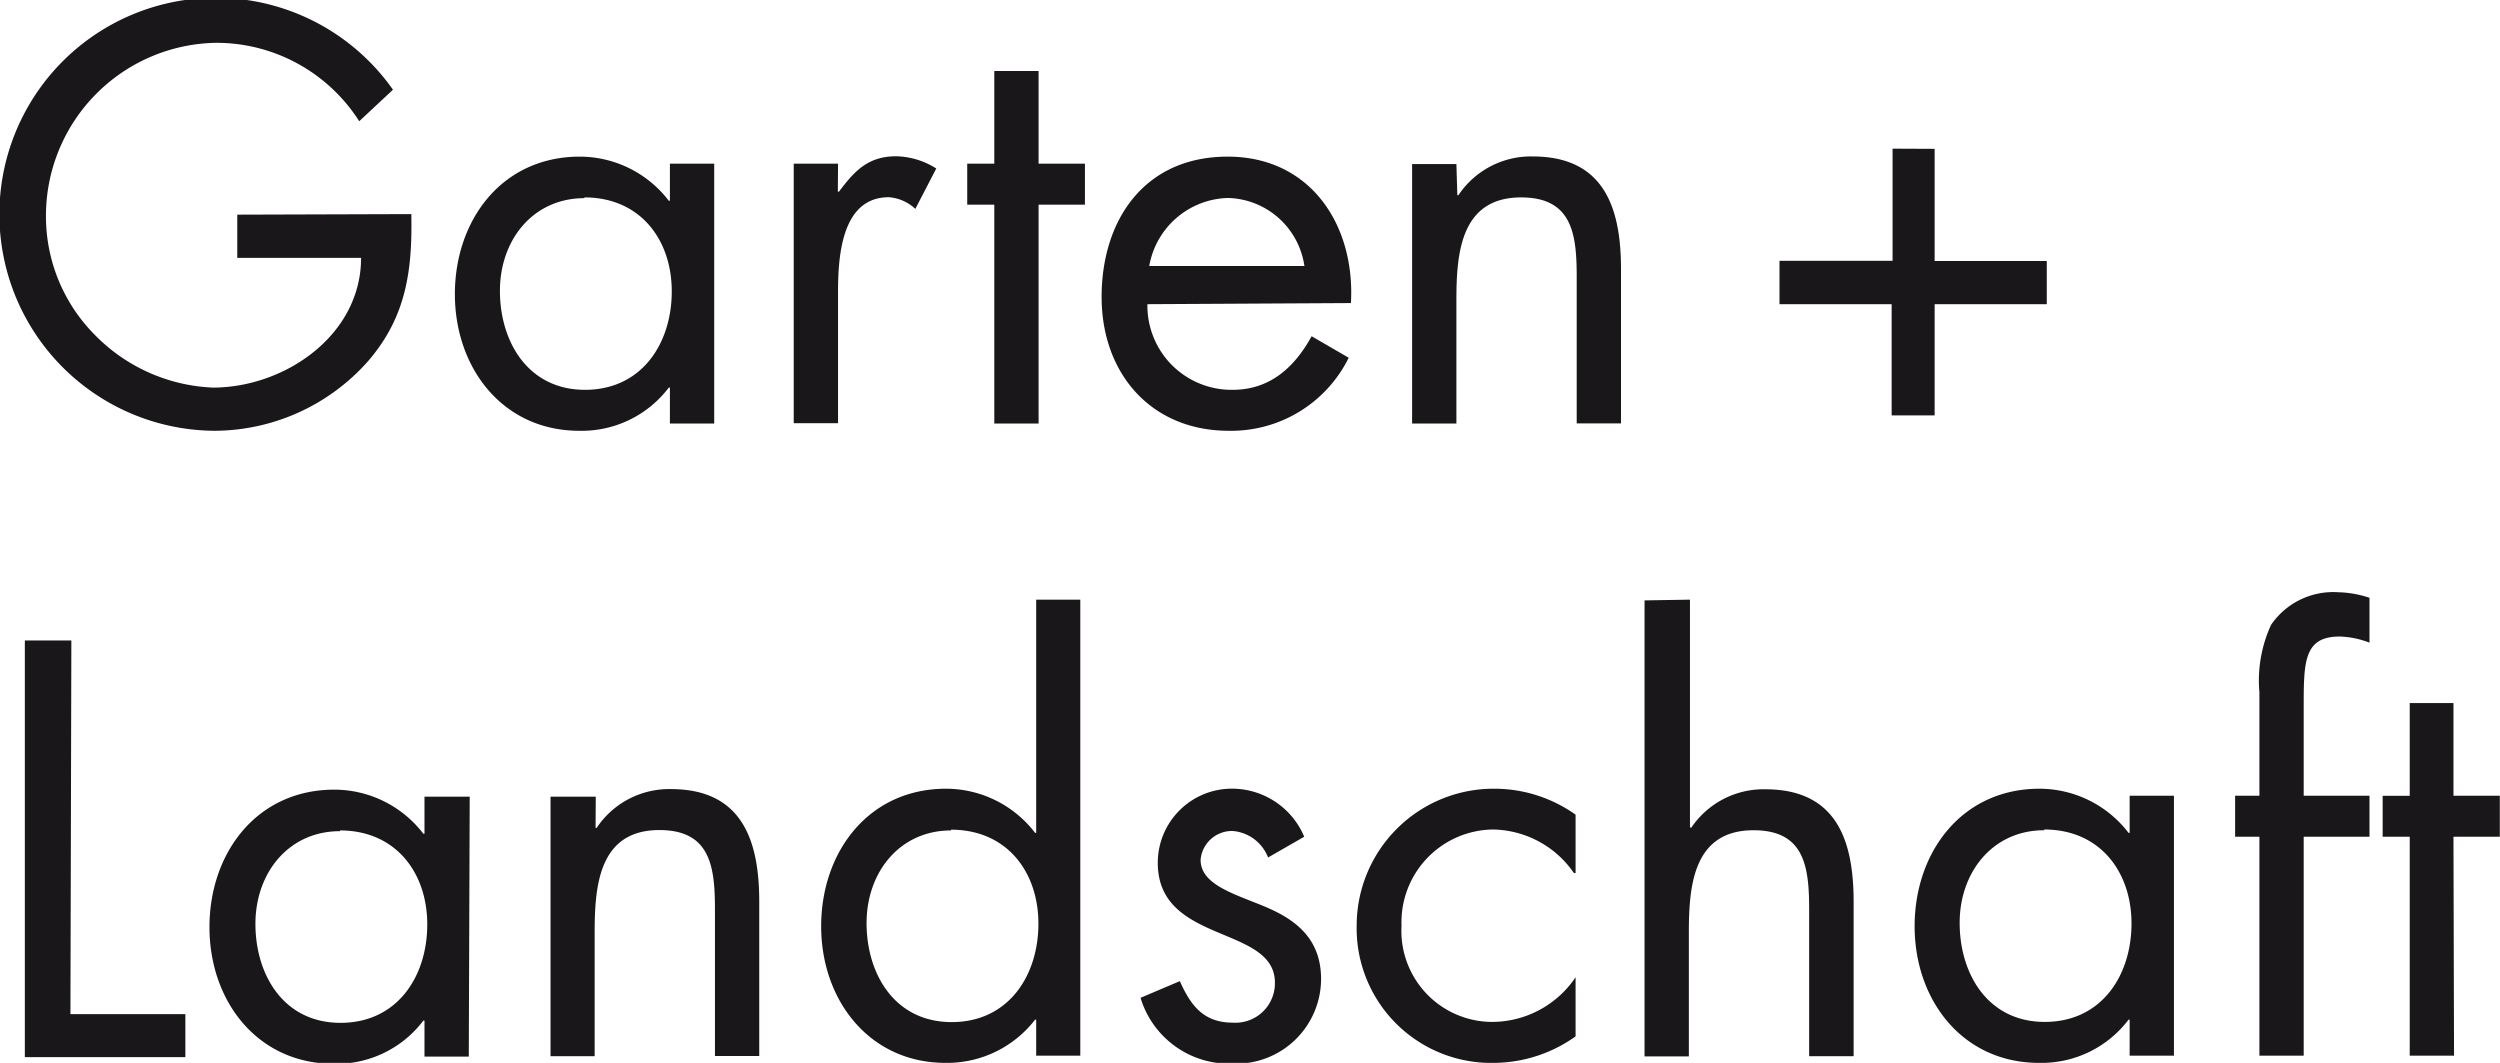 <?xml version="1.0" encoding="UTF-8"?>
<svg xmlns="http://www.w3.org/2000/svg" xmlns:xlink="http://www.w3.org/1999/xlink" id="Ebene_1" data-name="Ebene 1" viewBox="0 0 134.87 57.34">
  <defs>
    <style>.cls-1{fill:none;}.cls-2{clip-path:url(#clip-path);}.cls-3{fill:#1a171b;}</style>
    <clipPath id="clip-path" transform="translate(-207 -247.59)">
      <rect class="cls-1" x="207" y="247.59" width="134.87" height="57.34"></rect>
    </clipPath>
  </defs>
  <title>Garten+Landschaft</title>
  <g class="cls-2">
    <path class="cls-3" d="M339.36,292.73h2.5v-2.21h-2.5v-5H337v5h-1.46v2.21H337v11.81h2.39Zm-8.08,0h3.55v-2.21h-3.55v-4.74c0-2.48,0-3.85,1.94-3.85a4.84,4.84,0,0,1,1.61.33v-2.42a5.7,5.7,0,0,0-1.7-.3,4.06,4.06,0,0,0-3.61,1.76,7.19,7.19,0,0,0-.63,3.64v5.58h-1.31v2.21h1.31v11.81h2.39Zm-7-2.21h-2.39v2h-.06a6.06,6.06,0,0,0-4.8-2.38c-4.2,0-6.74,3.43-6.74,7.42s2.59,7.37,6.71,7.37a5.89,5.89,0,0,0,4.83-2.33h.06v1.94h2.39Zm-7,1.82c3,0,4.71,2.27,4.71,5.07s-1.61,5.31-4.68,5.31-4.59-2.59-4.59-5.34,1.79-5,4.56-5m-21.56-12.4v24.6h2.39v-6.65c0-2.5.21-5.55,3.49-5.55,2.77,0,3,2,3,4.29v7.9H307v-8.32c0-3.28-.89-6.08-4.77-6.08a4.7,4.7,0,0,0-4,2.09l-.06-.06V279.94ZM292,291.54a7.56,7.56,0,0,0-4.32-1.4,7.39,7.39,0,0,0-7.49,7.39,7.26,7.26,0,0,0,7.45,7.4A7.66,7.66,0,0,0,292,303.5v-3.19H292a5.44,5.44,0,0,1-4.56,2.41,4.91,4.91,0,0,1-4.83-5.19,5,5,0,0,1,4.95-5.19,5.4,5.4,0,0,1,4.35,2.35H292Zm-14.64,1.19a4.23,4.23,0,0,0-3.73-2.59,4,4,0,0,0-4.17,4c0,4.41,6.32,3.34,6.32,6.47a2.13,2.13,0,0,1-2.27,2.15c-1.58,0-2.27-.92-2.86-2.24l-2.12.9a5,5,0,0,0,5,3.55,4.58,4.58,0,0,0,4.74-4.56c0-2.36-1.61-3.34-3.25-4s-3.25-1.16-3.25-2.44a1.7,1.7,0,0,1,1.73-1.55,2.24,2.24,0,0,1,1.91,1.43Zm-14.46,11.81h2.38v-24.6h-2.38v12.58h-.06a6.06,6.06,0,0,0-4.8-2.38c-4.2,0-6.74,3.43-6.74,7.42s2.6,7.37,6.71,7.37a6,6,0,0,0,4.83-2.33h.06Zm-4.59-12.19c3,0,4.71,2.27,4.71,5.07s-1.61,5.31-4.68,5.31-4.59-2.59-4.59-5.34,1.79-5,4.56-5m-19.17-1.82H236.7v14h2.38v-6.65c0-2.5.21-5.55,3.49-5.55,2.77,0,3,2,3,4.29v7.9h2.39v-8.32c0-3.28-.9-6.08-4.77-6.08a4.7,4.7,0,0,0-4,2.09h-.06Zm-6.8,0H229.9v2h-.06a6.06,6.06,0,0,0-4.8-2.38c-4.2,0-6.74,3.43-6.74,7.42s2.59,7.37,6.71,7.37a5.89,5.89,0,0,0,4.83-2.33h.06v1.94h2.39Zm-7,1.82c3,0,4.71,2.27,4.71,5.07s-1.61,5.31-4.68,5.31-4.59-2.59-4.59-5.34,1.79-5,4.56-5m-14.49-10.29h-2.51v22.48H217v-2.32h-6.2Z" transform="translate(-207 -247.59)"></path>
    <path class="cls-3" d="M309.1,255.61v6.05H303V264h6.05V270h2.32V264h6.05v-2.33h-6.05v-6.05Zm-23.53.83h-2.39v14h2.39v-6.65c0-2.5.21-5.55,3.49-5.55,2.77,0,3,2,3,4.29v7.9h2.39v-8.32c0-3.28-.89-6.08-4.77-6.08a4.7,4.7,0,0,0-4,2.09h-.06ZM269,261.94a4.43,4.43,0,0,1,4.26-3.67,4.28,4.28,0,0,1,4.11,3.67Zm10.88,2c.24-4.17-2.15-7.9-6.65-7.9s-6.8,3.43-6.8,7.57,2.68,7.22,6.86,7.22a7.07,7.07,0,0,0,6.47-3.94l-2-1.16c-.92,1.67-2.24,2.89-4.26,2.89A4.54,4.54,0,0,1,268.9,264Zm-16.85-5.31h2.5v-2.21h-2.5v-5h-2.39v5h-1.46v2.21h1.46v11.81h2.39Zm-10.82-2.21h-2.39v14h2.39v-7c0-1.82.12-5.19,2.74-5.19a2.33,2.33,0,0,1,1.43.63l1.13-2.18a4.22,4.22,0,0,0-2.15-.66c-1.55,0-2.27.81-3.1,1.91h-.06Zm-6.68,0h-2.39v2h-.06a6.06,6.06,0,0,0-4.8-2.38c-4.21,0-6.74,3.43-6.74,7.42s2.59,7.37,6.71,7.37a5.89,5.89,0,0,0,4.83-2.33h.06v1.94h2.39Zm-7,1.82c3,0,4.71,2.27,4.71,5.07s-1.61,5.31-4.68,5.31-4.59-2.59-4.59-5.34,1.79-5,4.56-5m-18.73.89v2.33h6.68c0,4.18-4.12,7-8,7a9.45,9.45,0,0,1-6.38-2.86,9.06,9.06,0,0,1-2.62-6.35,9.33,9.33,0,0,1,9.18-9.39,9.14,9.14,0,0,1,7.72,4.23l1.82-1.7a11.68,11.68,0,1,0-9.66,18.4,11.11,11.11,0,0,0,8.32-3.76c2.06-2.39,2.39-4.89,2.33-7.93Z" transform="translate(-207 -247.59)"></path>
  </g>
</svg>
